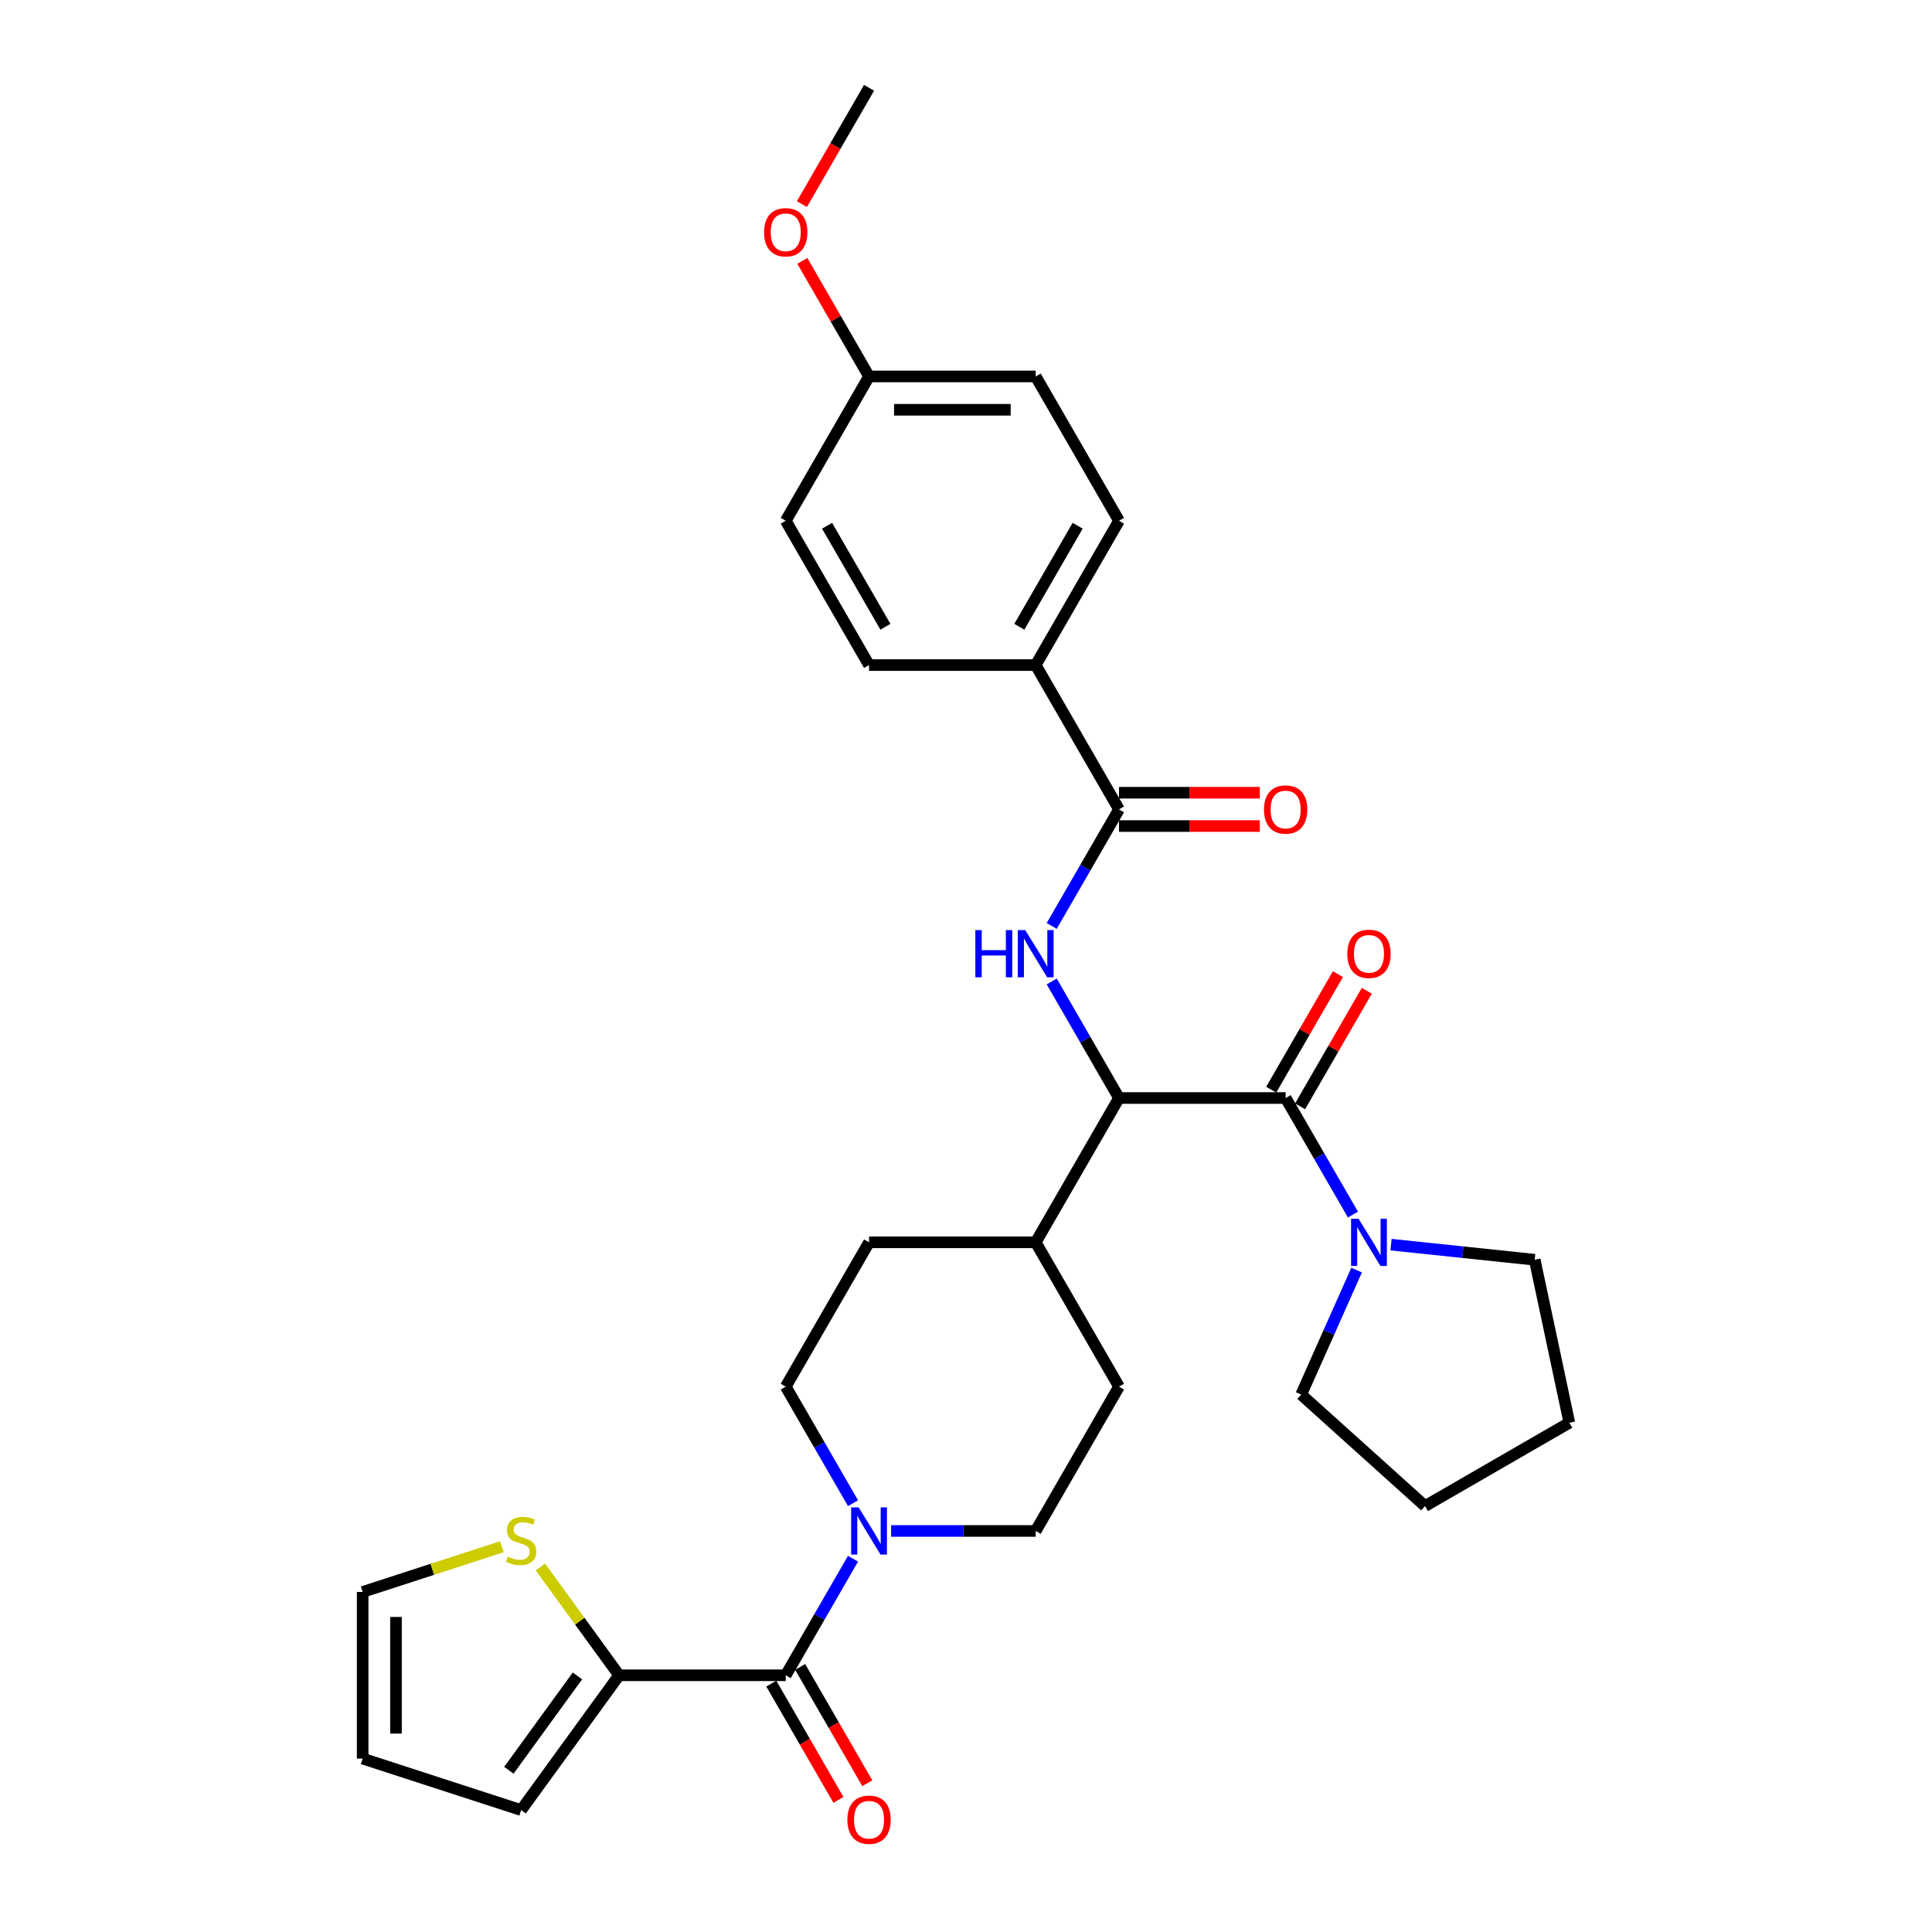 <?xml version='1.0' encoding='iso-8859-1'?>
<svg version='1.1' baseProfile='full'
              xmlns='http://www.w3.org/2000/svg'
                      xmlns:rdkit='http://www.rdkit.org/xml'
                      xmlns:xlink='http://www.w3.org/1999/xlink'
                  xml:space='preserve'
width='1000px' height='1000px' viewBox='0 0 1000 1000'>
<!-- END OF HEADER -->
<rect style='opacity:1.0;fill:#FFFFFF;stroke:none' width='1000' height='1000' x='0' y='0'> </rect>
<path class='bond-0' d='M 320.44,867.118 L 269.743,936.898' style='fill:none;fill-rule:evenodd;stroke:#000000;stroke-width:6px;stroke-linecap:butt;stroke-linejoin:miter;stroke-opacity:1' />
<path class='bond-0' d='M 298.88,867.445 L 263.391,916.291' style='fill:none;fill-rule:evenodd;stroke:#000000;stroke-width:6px;stroke-linecap:butt;stroke-linejoin:miter;stroke-opacity:1' />
<path class='bond-1' d='M 320.44,867.118 L 300.085,839.102' style='fill:none;fill-rule:evenodd;stroke:#000000;stroke-width:6px;stroke-linecap:butt;stroke-linejoin:miter;stroke-opacity:1' />
<path class='bond-1' d='M 300.085,839.102 L 279.731,811.086' style='fill:none;fill-rule:evenodd;stroke:#CCCC00;stroke-width:6px;stroke-linecap:butt;stroke-linejoin:miter;stroke-opacity:1' />
<path class='bond-2' d='M 320.44,867.118 L 406.693,867.118' style='fill:none;fill-rule:evenodd;stroke:#000000;stroke-width:6px;stroke-linecap:butt;stroke-linejoin:miter;stroke-opacity:1' />
<path class='bond-3' d='M 461.239,792.421 L 498.655,792.421' style='fill:none;fill-rule:evenodd;stroke:#0000FF;stroke-width:6px;stroke-linecap:butt;stroke-linejoin:miter;stroke-opacity:1' />
<path class='bond-3' d='M 498.655,792.421 L 536.071,792.421' style='fill:none;fill-rule:evenodd;stroke:#000000;stroke-width:6px;stroke-linecap:butt;stroke-linejoin:miter;stroke-opacity:1' />
<path class='bond-4' d='M 441.522,806.791 L 424.108,836.954' style='fill:none;fill-rule:evenodd;stroke:#0000FF;stroke-width:6px;stroke-linecap:butt;stroke-linejoin:miter;stroke-opacity:1' />
<path class='bond-4' d='M 424.108,836.954 L 406.693,867.118' style='fill:none;fill-rule:evenodd;stroke:#000000;stroke-width:6px;stroke-linecap:butt;stroke-linejoin:miter;stroke-opacity:1' />
<path class='bond-5' d='M 441.522,778.052 L 424.108,747.888' style='fill:none;fill-rule:evenodd;stroke:#0000FF;stroke-width:6px;stroke-linecap:butt;stroke-linejoin:miter;stroke-opacity:1' />
<path class='bond-5' d='M 424.108,747.888 L 406.693,717.725' style='fill:none;fill-rule:evenodd;stroke:#000000;stroke-width:6px;stroke-linecap:butt;stroke-linejoin:miter;stroke-opacity:1' />
<path class='bond-6' d='M 399.223,871.431 L 416.598,901.525' style='fill:none;fill-rule:evenodd;stroke:#000000;stroke-width:6px;stroke-linecap:butt;stroke-linejoin:miter;stroke-opacity:1' />
<path class='bond-6' d='M 416.598,901.525 L 433.973,931.62' style='fill:none;fill-rule:evenodd;stroke:#FF0000;stroke-width:6px;stroke-linecap:butt;stroke-linejoin:miter;stroke-opacity:1' />
<path class='bond-6' d='M 414.162,862.805 L 431.537,892.9' style='fill:none;fill-rule:evenodd;stroke:#000000;stroke-width:6px;stroke-linecap:butt;stroke-linejoin:miter;stroke-opacity:1' />
<path class='bond-6' d='M 431.537,892.9 L 448.912,922.994' style='fill:none;fill-rule:evenodd;stroke:#FF0000;stroke-width:6px;stroke-linecap:butt;stroke-linejoin:miter;stroke-opacity:1' />
<path class='bond-7' d='M 269.743,936.898 L 187.712,910.244' style='fill:none;fill-rule:evenodd;stroke:#000000;stroke-width:6px;stroke-linecap:butt;stroke-linejoin:miter;stroke-opacity:1' />
<path class='bond-8' d='M 259.755,800.584 L 223.733,812.288' style='fill:none;fill-rule:evenodd;stroke:#CCCC00;stroke-width:6px;stroke-linecap:butt;stroke-linejoin:miter;stroke-opacity:1' />
<path class='bond-8' d='M 223.733,812.288 L 187.712,823.992' style='fill:none;fill-rule:evenodd;stroke:#000000;stroke-width:6px;stroke-linecap:butt;stroke-linejoin:miter;stroke-opacity:1' />
<path class='bond-9' d='M 673.494,721.823 L 737.592,779.537' style='fill:none;fill-rule:evenodd;stroke:#000000;stroke-width:6px;stroke-linecap:butt;stroke-linejoin:miter;stroke-opacity:1' />
<path class='bond-10' d='M 673.494,721.823 L 687.836,689.61' style='fill:none;fill-rule:evenodd;stroke:#000000;stroke-width:6px;stroke-linecap:butt;stroke-linejoin:miter;stroke-opacity:1' />
<path class='bond-10' d='M 687.836,689.61 L 702.178,657.398' style='fill:none;fill-rule:evenodd;stroke:#0000FF;stroke-width:6px;stroke-linecap:butt;stroke-linejoin:miter;stroke-opacity:1' />
<path class='bond-11' d='M 672.919,572.644 L 690.185,542.739' style='fill:none;fill-rule:evenodd;stroke:#000000;stroke-width:6px;stroke-linecap:butt;stroke-linejoin:miter;stroke-opacity:1' />
<path class='bond-11' d='M 690.185,542.739 L 707.45,512.834' style='fill:none;fill-rule:evenodd;stroke:#FF0000;stroke-width:6px;stroke-linecap:butt;stroke-linejoin:miter;stroke-opacity:1' />
<path class='bond-11' d='M 657.98,564.019 L 675.245,534.114' style='fill:none;fill-rule:evenodd;stroke:#000000;stroke-width:6px;stroke-linecap:butt;stroke-linejoin:miter;stroke-opacity:1' />
<path class='bond-11' d='M 675.245,534.114 L 692.511,504.209' style='fill:none;fill-rule:evenodd;stroke:#FF0000;stroke-width:6px;stroke-linecap:butt;stroke-linejoin:miter;stroke-opacity:1' />
<path class='bond-12' d='M 665.449,568.331 L 682.864,598.495' style='fill:none;fill-rule:evenodd;stroke:#000000;stroke-width:6px;stroke-linecap:butt;stroke-linejoin:miter;stroke-opacity:1' />
<path class='bond-12' d='M 682.864,598.495 L 700.279,628.658' style='fill:none;fill-rule:evenodd;stroke:#0000FF;stroke-width:6px;stroke-linecap:butt;stroke-linejoin:miter;stroke-opacity:1' />
<path class='bond-13' d='M 665.449,568.331 L 579.197,568.331' style='fill:none;fill-rule:evenodd;stroke:#000000;stroke-width:6px;stroke-linecap:butt;stroke-linejoin:miter;stroke-opacity:1' />
<path class='bond-14' d='M 719.995,644.228 L 757.175,648.136' style='fill:none;fill-rule:evenodd;stroke:#0000FF;stroke-width:6px;stroke-linecap:butt;stroke-linejoin:miter;stroke-opacity:1' />
<path class='bond-14' d='M 757.175,648.136 L 794.355,652.044' style='fill:none;fill-rule:evenodd;stroke:#000000;stroke-width:6px;stroke-linecap:butt;stroke-linejoin:miter;stroke-opacity:1' />
<path class='bond-15' d='M 794.355,652.044 L 812.288,736.411' style='fill:none;fill-rule:evenodd;stroke:#000000;stroke-width:6px;stroke-linecap:butt;stroke-linejoin:miter;stroke-opacity:1' />
<path class='bond-16' d='M 536.071,344.241 L 579.197,269.545' style='fill:none;fill-rule:evenodd;stroke:#000000;stroke-width:6px;stroke-linecap:butt;stroke-linejoin:miter;stroke-opacity:1' />
<path class='bond-16' d='M 527.601,324.412 L 557.789,272.124' style='fill:none;fill-rule:evenodd;stroke:#000000;stroke-width:6px;stroke-linecap:butt;stroke-linejoin:miter;stroke-opacity:1' />
<path class='bond-17' d='M 536.071,344.241 L 449.819,344.241' style='fill:none;fill-rule:evenodd;stroke:#000000;stroke-width:6px;stroke-linecap:butt;stroke-linejoin:miter;stroke-opacity:1' />
<path class='bond-18' d='M 536.071,344.241 L 579.197,418.938' style='fill:none;fill-rule:evenodd;stroke:#000000;stroke-width:6px;stroke-linecap:butt;stroke-linejoin:miter;stroke-opacity:1' />
<path class='bond-19' d='M 544.367,479.265 L 561.782,449.101' style='fill:none;fill-rule:evenodd;stroke:#0000FF;stroke-width:6px;stroke-linecap:butt;stroke-linejoin:miter;stroke-opacity:1' />
<path class='bond-19' d='M 561.782,449.101 L 579.197,418.938' style='fill:none;fill-rule:evenodd;stroke:#000000;stroke-width:6px;stroke-linecap:butt;stroke-linejoin:miter;stroke-opacity:1' />
<path class='bond-20' d='M 544.367,508.004 L 561.782,538.168' style='fill:none;fill-rule:evenodd;stroke:#0000FF;stroke-width:6px;stroke-linecap:butt;stroke-linejoin:miter;stroke-opacity:1' />
<path class='bond-20' d='M 561.782,538.168 L 579.197,568.331' style='fill:none;fill-rule:evenodd;stroke:#000000;stroke-width:6px;stroke-linecap:butt;stroke-linejoin:miter;stroke-opacity:1' />
<path class='bond-21' d='M 579.197,427.563 L 615.639,427.563' style='fill:none;fill-rule:evenodd;stroke:#000000;stroke-width:6px;stroke-linecap:butt;stroke-linejoin:miter;stroke-opacity:1' />
<path class='bond-21' d='M 615.639,427.563 L 652.08,427.563' style='fill:none;fill-rule:evenodd;stroke:#FF0000;stroke-width:6px;stroke-linecap:butt;stroke-linejoin:miter;stroke-opacity:1' />
<path class='bond-21' d='M 579.197,410.313 L 615.639,410.313' style='fill:none;fill-rule:evenodd;stroke:#000000;stroke-width:6px;stroke-linecap:butt;stroke-linejoin:miter;stroke-opacity:1' />
<path class='bond-21' d='M 615.639,410.313 L 652.08,410.313' style='fill:none;fill-rule:evenodd;stroke:#FF0000;stroke-width:6px;stroke-linecap:butt;stroke-linejoin:miter;stroke-opacity:1' />
<path class='bond-22' d='M 579.197,269.545 L 536.071,194.848' style='fill:none;fill-rule:evenodd;stroke:#000000;stroke-width:6px;stroke-linecap:butt;stroke-linejoin:miter;stroke-opacity:1' />
<path class='bond-23' d='M 579.197,717.725 L 536.071,792.421' style='fill:none;fill-rule:evenodd;stroke:#000000;stroke-width:6px;stroke-linecap:butt;stroke-linejoin:miter;stroke-opacity:1' />
<path class='bond-24' d='M 579.197,717.725 L 536.071,643.028' style='fill:none;fill-rule:evenodd;stroke:#000000;stroke-width:6px;stroke-linecap:butt;stroke-linejoin:miter;stroke-opacity:1' />
<path class='bond-25' d='M 536.071,643.028 L 449.819,643.028' style='fill:none;fill-rule:evenodd;stroke:#000000;stroke-width:6px;stroke-linecap:butt;stroke-linejoin:miter;stroke-opacity:1' />
<path class='bond-26' d='M 536.071,643.028 L 579.197,568.331' style='fill:none;fill-rule:evenodd;stroke:#000000;stroke-width:6px;stroke-linecap:butt;stroke-linejoin:miter;stroke-opacity:1' />
<path class='bond-27' d='M 449.819,643.028 L 406.693,717.725' style='fill:none;fill-rule:evenodd;stroke:#000000;stroke-width:6px;stroke-linecap:butt;stroke-linejoin:miter;stroke-opacity:1' />
<path class='bond-28' d='M 449.819,344.241 L 406.693,269.545' style='fill:none;fill-rule:evenodd;stroke:#000000;stroke-width:6px;stroke-linecap:butt;stroke-linejoin:miter;stroke-opacity:1' />
<path class='bond-28' d='M 458.289,324.412 L 428.101,272.124' style='fill:none;fill-rule:evenodd;stroke:#000000;stroke-width:6px;stroke-linecap:butt;stroke-linejoin:miter;stroke-opacity:1' />
<path class='bond-29' d='M 449.819,194.848 L 406.693,269.545' style='fill:none;fill-rule:evenodd;stroke:#000000;stroke-width:6px;stroke-linecap:butt;stroke-linejoin:miter;stroke-opacity:1' />
<path class='bond-30' d='M 449.819,194.848 L 432.553,164.943' style='fill:none;fill-rule:evenodd;stroke:#000000;stroke-width:6px;stroke-linecap:butt;stroke-linejoin:miter;stroke-opacity:1' />
<path class='bond-30' d='M 432.553,164.943 L 415.288,135.038' style='fill:none;fill-rule:evenodd;stroke:#FF0000;stroke-width:6px;stroke-linecap:butt;stroke-linejoin:miter;stroke-opacity:1' />
<path class='bond-31' d='M 449.819,194.848 L 536.071,194.848' style='fill:none;fill-rule:evenodd;stroke:#000000;stroke-width:6px;stroke-linecap:butt;stroke-linejoin:miter;stroke-opacity:1' />
<path class='bond-31' d='M 462.757,212.098 L 523.133,212.098' style='fill:none;fill-rule:evenodd;stroke:#000000;stroke-width:6px;stroke-linecap:butt;stroke-linejoin:miter;stroke-opacity:1' />
<path class='bond-32' d='M 415.069,105.644 L 432.444,75.549' style='fill:none;fill-rule:evenodd;stroke:#FF0000;stroke-width:6px;stroke-linecap:butt;stroke-linejoin:miter;stroke-opacity:1' />
<path class='bond-32' d='M 432.444,75.549 L 449.819,45.455' style='fill:none;fill-rule:evenodd;stroke:#000000;stroke-width:6px;stroke-linecap:butt;stroke-linejoin:miter;stroke-opacity:1' />
<path class='bond-33' d='M 737.592,779.537 L 812.288,736.411' style='fill:none;fill-rule:evenodd;stroke:#000000;stroke-width:6px;stroke-linecap:butt;stroke-linejoin:miter;stroke-opacity:1' />
<path class='bond-34' d='M 187.712,910.244 L 187.712,823.992' style='fill:none;fill-rule:evenodd;stroke:#000000;stroke-width:6px;stroke-linecap:butt;stroke-linejoin:miter;stroke-opacity:1' />
<path class='bond-34' d='M 204.962,897.306 L 204.962,836.93' style='fill:none;fill-rule:evenodd;stroke:#000000;stroke-width:6px;stroke-linecap:butt;stroke-linejoin:miter;stroke-opacity:1' />
<path  class='atom-1' d='M 444.419 780.208
L 452.424 793.146
Q 453.217 794.422, 454.494 796.734
Q 455.77 799.045, 455.839 799.183
L 455.839 780.208
L 459.082 780.208
L 459.082 804.635
L 455.736 804.635
L 447.145 790.489
Q 446.144 788.833, 445.075 786.936
Q 444.04 785.038, 443.729 784.452
L 443.729 804.635
L 440.555 804.635
L 440.555 780.208
L 444.419 780.208
' fill='#0000FF'/>
<path  class='atom-3' d='M 438.606 941.884
Q 438.606 936.018, 441.504 932.741
Q 444.402 929.463, 449.819 929.463
Q 455.235 929.463, 458.133 932.741
Q 461.032 936.018, 461.032 941.884
Q 461.032 947.818, 458.099 951.199
Q 455.166 954.545, 449.819 954.545
Q 444.437 954.545, 441.504 951.199
Q 438.606 947.852, 438.606 941.884
M 449.819 951.785
Q 453.545 951.785, 455.546 949.301
Q 457.581 946.783, 457.581 941.884
Q 457.581 937.088, 455.546 934.673
Q 453.545 932.223, 449.819 932.223
Q 446.093 932.223, 444.057 934.638
Q 442.056 937.053, 442.056 941.884
Q 442.056 946.817, 444.057 949.301
Q 446.093 951.785, 449.819 951.785
' fill='#FF0000'/>
<path  class='atom-5' d='M 262.842 805.722
Q 263.118 805.826, 264.257 806.309
Q 265.395 806.792, 266.637 807.102
Q 267.914 807.378, 269.156 807.378
Q 271.468 807.378, 272.813 806.274
Q 274.159 805.136, 274.159 803.169
Q 274.159 801.823, 273.469 800.995
Q 272.813 800.167, 271.778 799.719
Q 270.743 799.27, 269.018 798.753
Q 266.844 798.097, 265.533 797.476
Q 264.257 796.855, 263.325 795.544
Q 262.428 794.233, 262.428 792.025
Q 262.428 788.955, 264.498 787.057
Q 266.603 785.16, 270.743 785.16
Q 273.572 785.16, 276.781 786.505
L 275.987 789.162
Q 273.055 787.954, 270.847 787.954
Q 268.466 787.954, 267.155 788.955
Q 265.844 789.921, 265.878 791.611
Q 265.878 792.922, 266.534 793.716
Q 267.224 794.509, 268.19 794.958
Q 269.191 795.406, 270.847 795.924
Q 273.055 796.614, 274.366 797.304
Q 275.677 797.994, 276.608 799.408
Q 277.574 800.788, 277.574 803.169
Q 277.574 806.55, 275.297 808.379
Q 273.055 810.173, 269.294 810.173
Q 267.12 810.173, 265.464 809.69
Q 263.843 809.241, 261.911 808.448
L 262.842 805.722
' fill='#CCCC00'/>
<path  class='atom-8' d='M 697.363 493.704
Q 697.363 487.838, 700.261 484.561
Q 703.159 481.283, 708.576 481.283
Q 713.992 481.283, 716.89 484.561
Q 719.788 487.838, 719.788 493.704
Q 719.788 499.638, 716.856 503.019
Q 713.923 506.365, 708.576 506.365
Q 703.193 506.365, 700.261 503.019
Q 697.363 499.672, 697.363 493.704
M 708.576 503.605
Q 712.302 503.605, 714.303 501.121
Q 716.338 498.603, 716.338 493.704
Q 716.338 488.908, 714.303 486.493
Q 712.302 484.043, 708.576 484.043
Q 704.85 484.043, 702.814 486.458
Q 700.813 488.873, 700.813 493.704
Q 700.813 498.637, 702.814 501.121
Q 704.85 503.605, 708.576 503.605
' fill='#FF0000'/>
<path  class='atom-9' d='M 703.176 630.815
L 711.18 643.752
Q 711.974 645.029, 713.251 647.341
Q 714.527 649.652, 714.596 649.79
L 714.596 630.815
L 717.839 630.815
L 717.839 655.241
L 714.493 655.241
L 705.902 641.096
Q 704.901 639.44, 703.832 637.542
Q 702.797 635.645, 702.486 635.058
L 702.486 655.241
L 699.312 655.241
L 699.312 630.815
L 703.176 630.815
' fill='#0000FF'/>
<path  class='atom-12' d='M 504.83 481.421
L 508.143 481.421
L 508.143 491.806
L 520.632 491.806
L 520.632 481.421
L 523.944 481.421
L 523.944 505.848
L 520.632 505.848
L 520.632 494.566
L 508.143 494.566
L 508.143 505.848
L 504.83 505.848
L 504.83 481.421
' fill='#0000FF'/>
<path  class='atom-12' d='M 530.672 481.421
L 538.676 494.359
Q 539.469 495.636, 540.746 497.947
Q 542.022 500.259, 542.091 500.397
L 542.091 481.421
L 545.335 481.421
L 545.335 505.848
L 541.988 505.848
L 533.397 491.703
Q 532.397 490.046, 531.327 488.149
Q 530.292 486.251, 529.982 485.665
L 529.982 505.848
L 526.808 505.848
L 526.808 481.421
L 530.672 481.421
' fill='#0000FF'/>
<path  class='atom-14' d='M 654.237 419.007
Q 654.237 413.142, 657.135 409.864
Q 660.033 406.587, 665.449 406.587
Q 670.866 406.587, 673.764 409.864
Q 676.662 413.142, 676.662 419.007
Q 676.662 424.941, 673.73 428.322
Q 670.797 431.669, 665.449 431.669
Q 660.067 431.669, 657.135 428.322
Q 654.237 424.976, 654.237 419.007
M 665.449 428.909
Q 669.176 428.909, 671.177 426.425
Q 673.212 423.906, 673.212 419.007
Q 673.212 414.211, 671.177 411.796
Q 669.176 409.347, 665.449 409.347
Q 661.723 409.347, 659.688 411.762
Q 657.687 414.177, 657.687 419.007
Q 657.687 423.941, 659.688 426.425
Q 661.723 428.909, 665.449 428.909
' fill='#FF0000'/>
<path  class='atom-26' d='M 395.48 120.22
Q 395.48 114.355, 398.378 111.077
Q 401.276 107.8, 406.693 107.8
Q 412.109 107.8, 415.007 111.077
Q 417.905 114.355, 417.905 120.22
Q 417.905 126.154, 414.973 129.535
Q 412.04 132.882, 406.693 132.882
Q 401.31 132.882, 398.378 129.535
Q 395.48 126.189, 395.48 120.22
M 406.693 130.122
Q 410.419 130.122, 412.42 127.638
Q 414.455 125.119, 414.455 120.22
Q 414.455 115.425, 412.42 113.01
Q 410.419 110.56, 406.693 110.56
Q 402.967 110.56, 400.931 112.975
Q 398.93 115.39, 398.93 120.22
Q 398.93 125.154, 400.931 127.638
Q 402.967 130.122, 406.693 130.122
' fill='#FF0000'/>
</svg>
